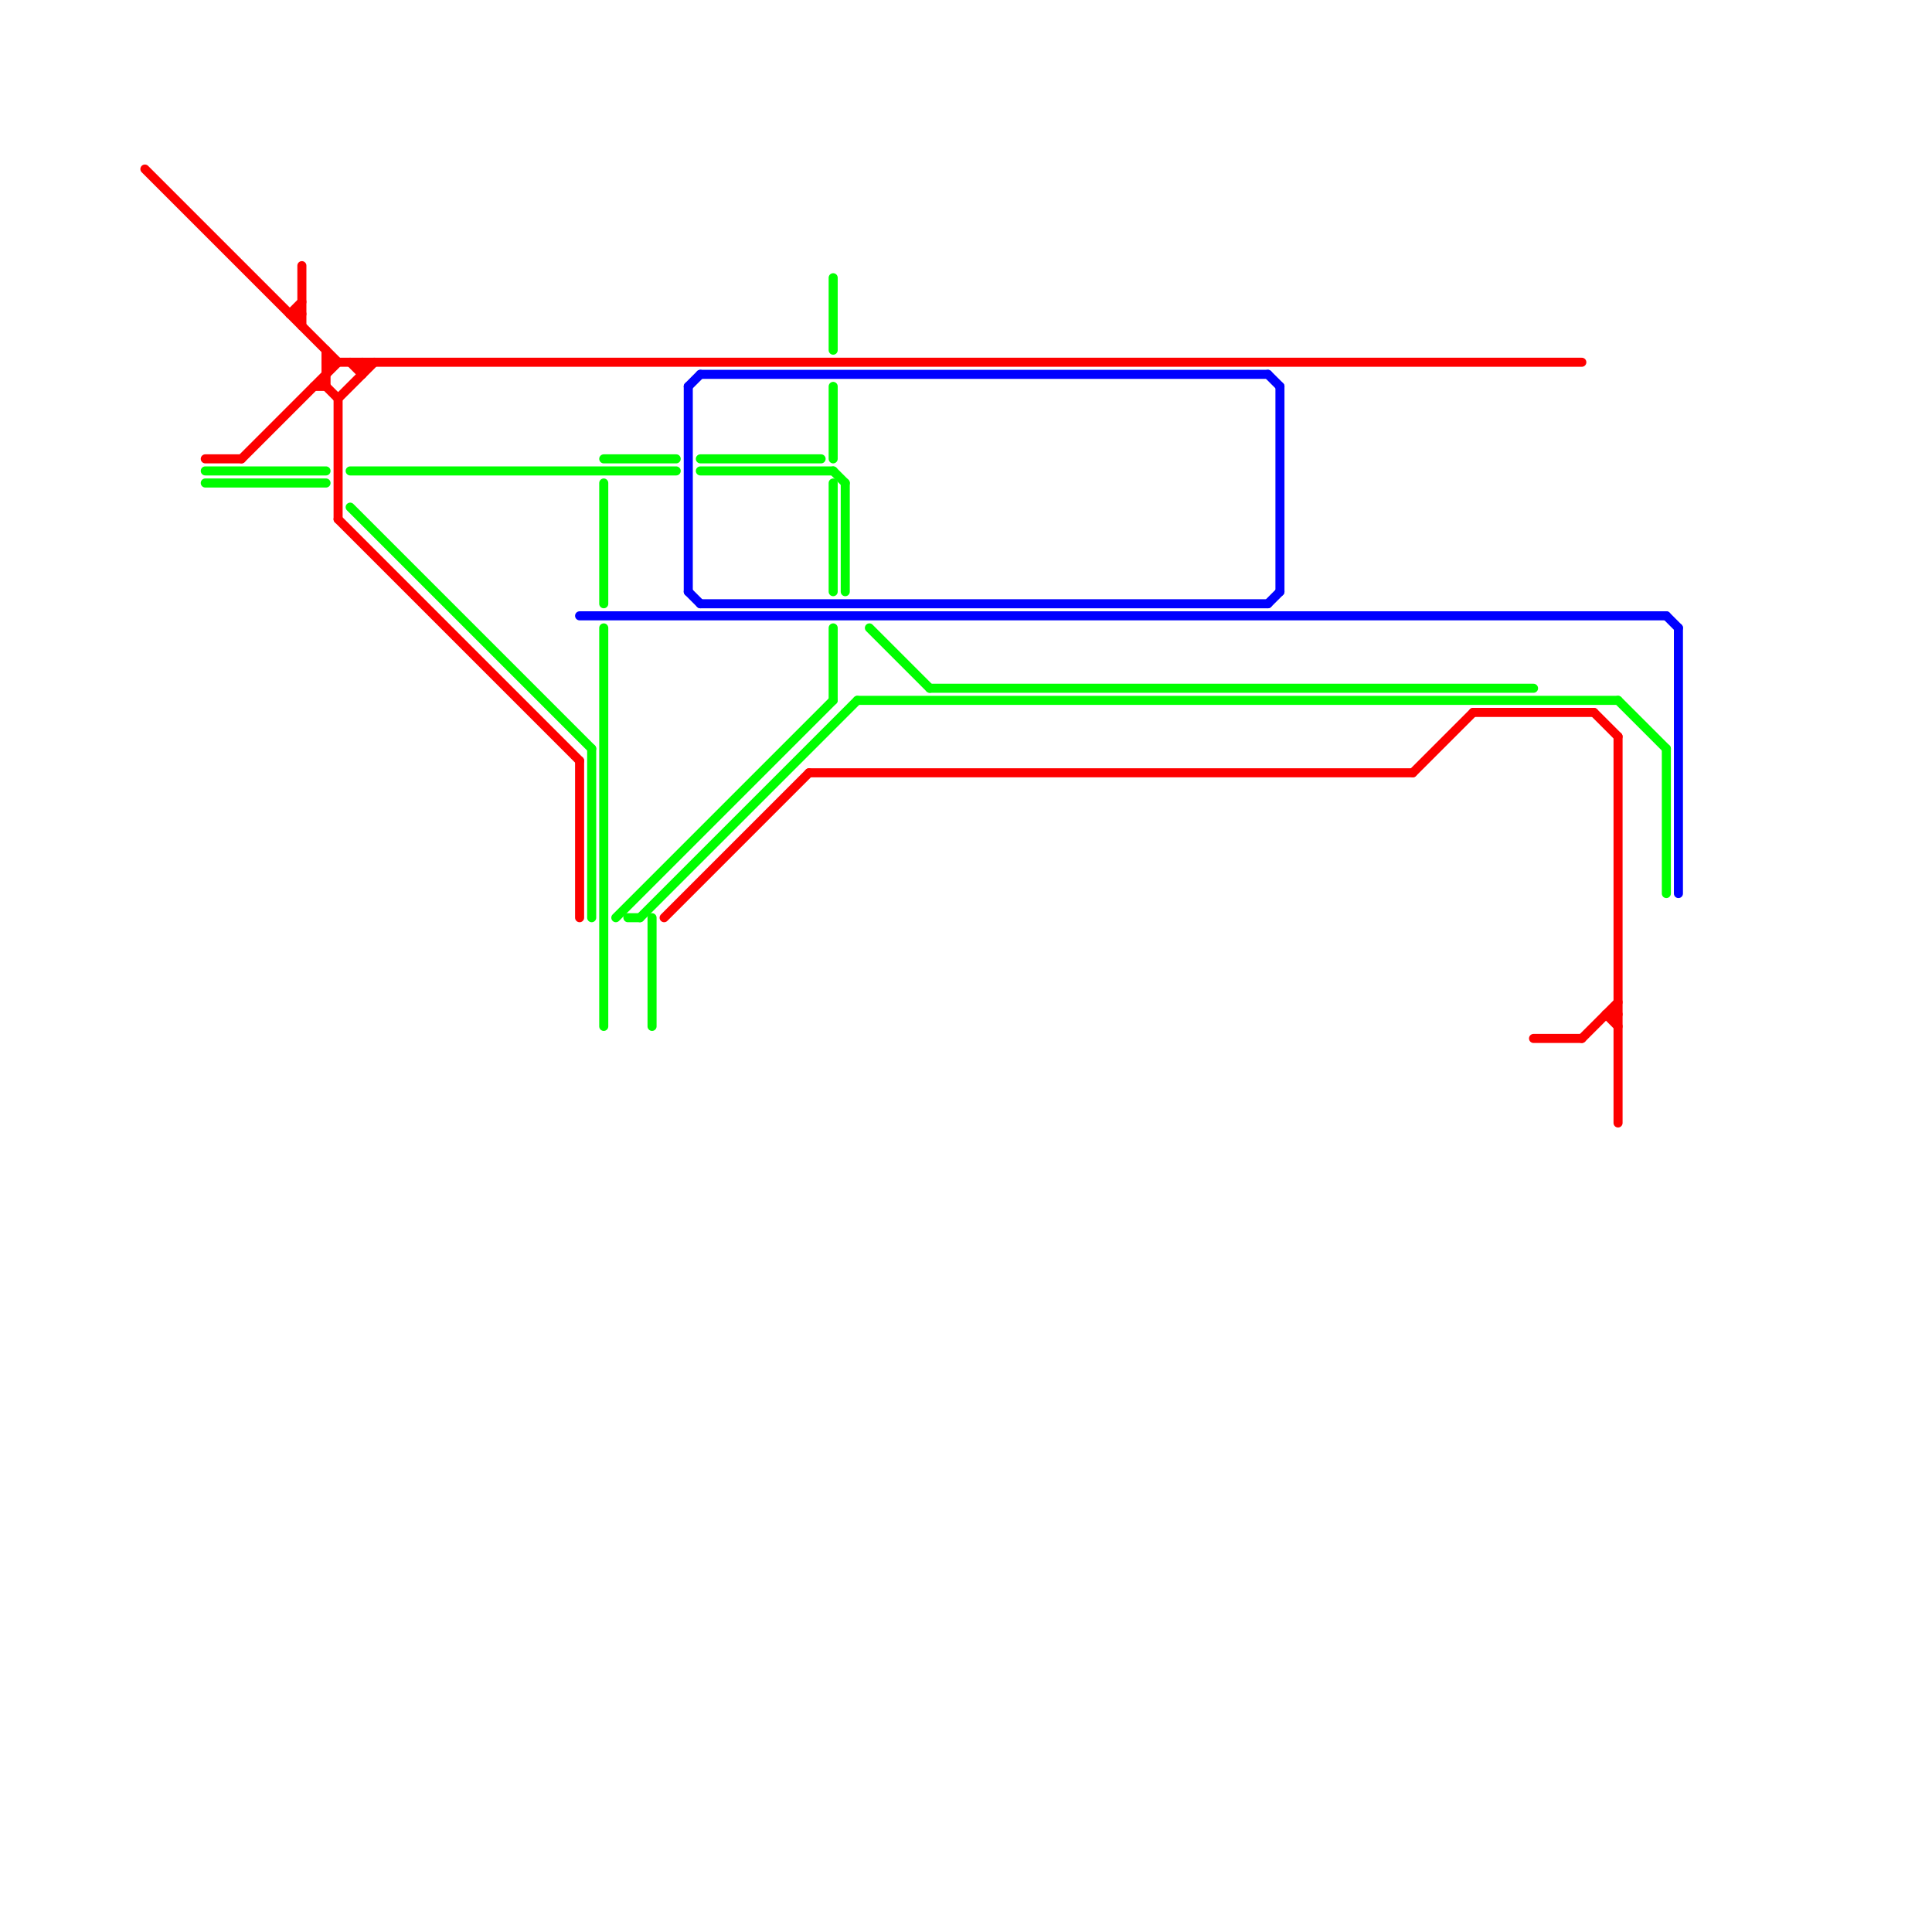
<svg version="1.1" xmlns="http://www.w3.org/2000/svg" viewBox="0 0 160 160">
<style>text { font: 1px Helvetica; font-weight: 600; white-space: pre; dominant-baseline: central; } line { stroke-width: 0.75; fill: none; stroke-linecap: round; stroke-linejoin: round; } .c0 { stroke: #0000fe } .c1 { stroke: #0000ff } .c2 { stroke: #00ff00 } .c3 { stroke: #00fe00 } .c4 { stroke: #00fd00 } .c5 { stroke: #00fc00 } .c6 { stroke: #00fb00 } .c7 { stroke: #00fa00 } .c8 { stroke: #fd0000 } .w2 { stroke-width: .75; }</style><defs><g id="ct-xf"><circle r="0.5" fill="#fff" stroke="#000" stroke-width="0.2"/></g><g id="ct"><circle r="0.5" fill="#fff" stroke="#000" stroke-width="0.1"/></g></defs><line class="c0 " x1="57" y1="32" x2="57" y2="49"/><line class="c0 " x1="58" y1="31" x2="105" y2="31"/><line class="c0 " x1="106" y1="32" x2="106" y2="49"/><line class="c0 " x1="57" y1="32" x2="58" y2="31"/><line class="c0 " x1="58" y1="50" x2="105" y2="50"/><line class="c0 " x1="105" y1="50" x2="106" y2="49"/><line class="c0 " x1="105" y1="31" x2="106" y2="32"/><line class="c0 " x1="57" y1="49" x2="58" y2="50"/><line class="c1 " x1="138" y1="51" x2="139" y2="52"/><line class="c1 " x1="48" y1="51" x2="138" y2="51"/><line class="c1 " x1="139" y1="52" x2="139" y2="74"/><line class="c2 " x1="138" y1="62" x2="138" y2="74"/><line class="c2 " x1="134" y1="58" x2="138" y2="62"/><line class="c2 " x1="52" y1="76" x2="53" y2="76"/><line class="c2 " x1="53" y1="76" x2="71" y2="58"/><line class="c2 " x1="71" y1="58" x2="134" y2="58"/><line class="c3 " x1="51" y1="76" x2="69" y2="58"/><line class="c3 " x1="69" y1="40" x2="69" y2="49"/><line class="c3 " x1="69" y1="23" x2="69" y2="29"/><line class="c3 " x1="69" y1="52" x2="69" y2="58"/><line class="c3 " x1="69" y1="32" x2="69" y2="38"/><line class="c4 " x1="72" y1="52" x2="77" y2="57"/><line class="c4 " x1="17" y1="39" x2="27" y2="39"/><line class="c4 " x1="29" y1="39" x2="56" y2="39"/><line class="c4 " x1="70" y1="40" x2="70" y2="49"/><line class="c4 " x1="69" y1="39" x2="70" y2="40"/><line class="c4 " x1="77" y1="57" x2="127" y2="57"/><line class="c4 " x1="58" y1="39" x2="69" y2="39"/><line class="c5 " x1="50" y1="38" x2="56" y2="38"/><line class="c5 " x1="58" y1="38" x2="68" y2="38"/><line class="c5 " x1="50" y1="40" x2="50" y2="50"/><line class="c5 " x1="50" y1="52" x2="50" y2="85"/><line class="c6 " x1="49" y1="62" x2="49" y2="76"/><line class="c6 " x1="29" y1="42" x2="49" y2="62"/><line class="c6 " x1="17" y1="40" x2="27" y2="40"/><line class="c7 " x1="54" y1="76" x2="54" y2="85"/><line class="c8 " x1="133" y1="84" x2="134" y2="85"/><line class="c8 " x1="127" y1="86" x2="131" y2="86"/><line class="c8 " x1="20" y1="38" x2="28" y2="30"/><line class="c8 " x1="132" y1="59" x2="134" y2="61"/><line class="c8 " x1="12" y1="14" x2="28" y2="30"/><line class="c8 " x1="24" y1="26" x2="25" y2="25"/><line class="c8 " x1="27" y1="29" x2="27" y2="32"/><line class="c8 " x1="133" y1="84" x2="134" y2="84"/><line class="c8 " x1="26" y1="32" x2="27" y2="32"/><line class="c8 " x1="27" y1="32" x2="28" y2="33"/><line class="c8 " x1="25" y1="22" x2="25" y2="27"/><line class="c8 " x1="30" y1="30" x2="30" y2="31"/><line class="c8 " x1="67" y1="64" x2="117" y2="64"/><line class="c8 " x1="28" y1="33" x2="31" y2="30"/><line class="c8 " x1="28" y1="43" x2="48" y2="63"/><line class="c8 " x1="122" y1="59" x2="132" y2="59"/><line class="c8 " x1="17" y1="38" x2="20" y2="38"/><line class="c8 " x1="29" y1="30" x2="30" y2="31"/><line class="c8 " x1="28" y1="33" x2="28" y2="43"/><line class="c8 " x1="27" y1="30" x2="131" y2="30"/><line class="c8 " x1="117" y1="64" x2="122" y2="59"/><line class="c8 " x1="134" y1="61" x2="134" y2="93"/><line class="c8 " x1="48" y1="63" x2="48" y2="76"/><line class="c8 " x1="131" y1="86" x2="134" y2="83"/><line class="c8 " x1="24" y1="26" x2="25" y2="26"/><line class="c8 " x1="55" y1="76" x2="67" y2="64"/>
</svg>
